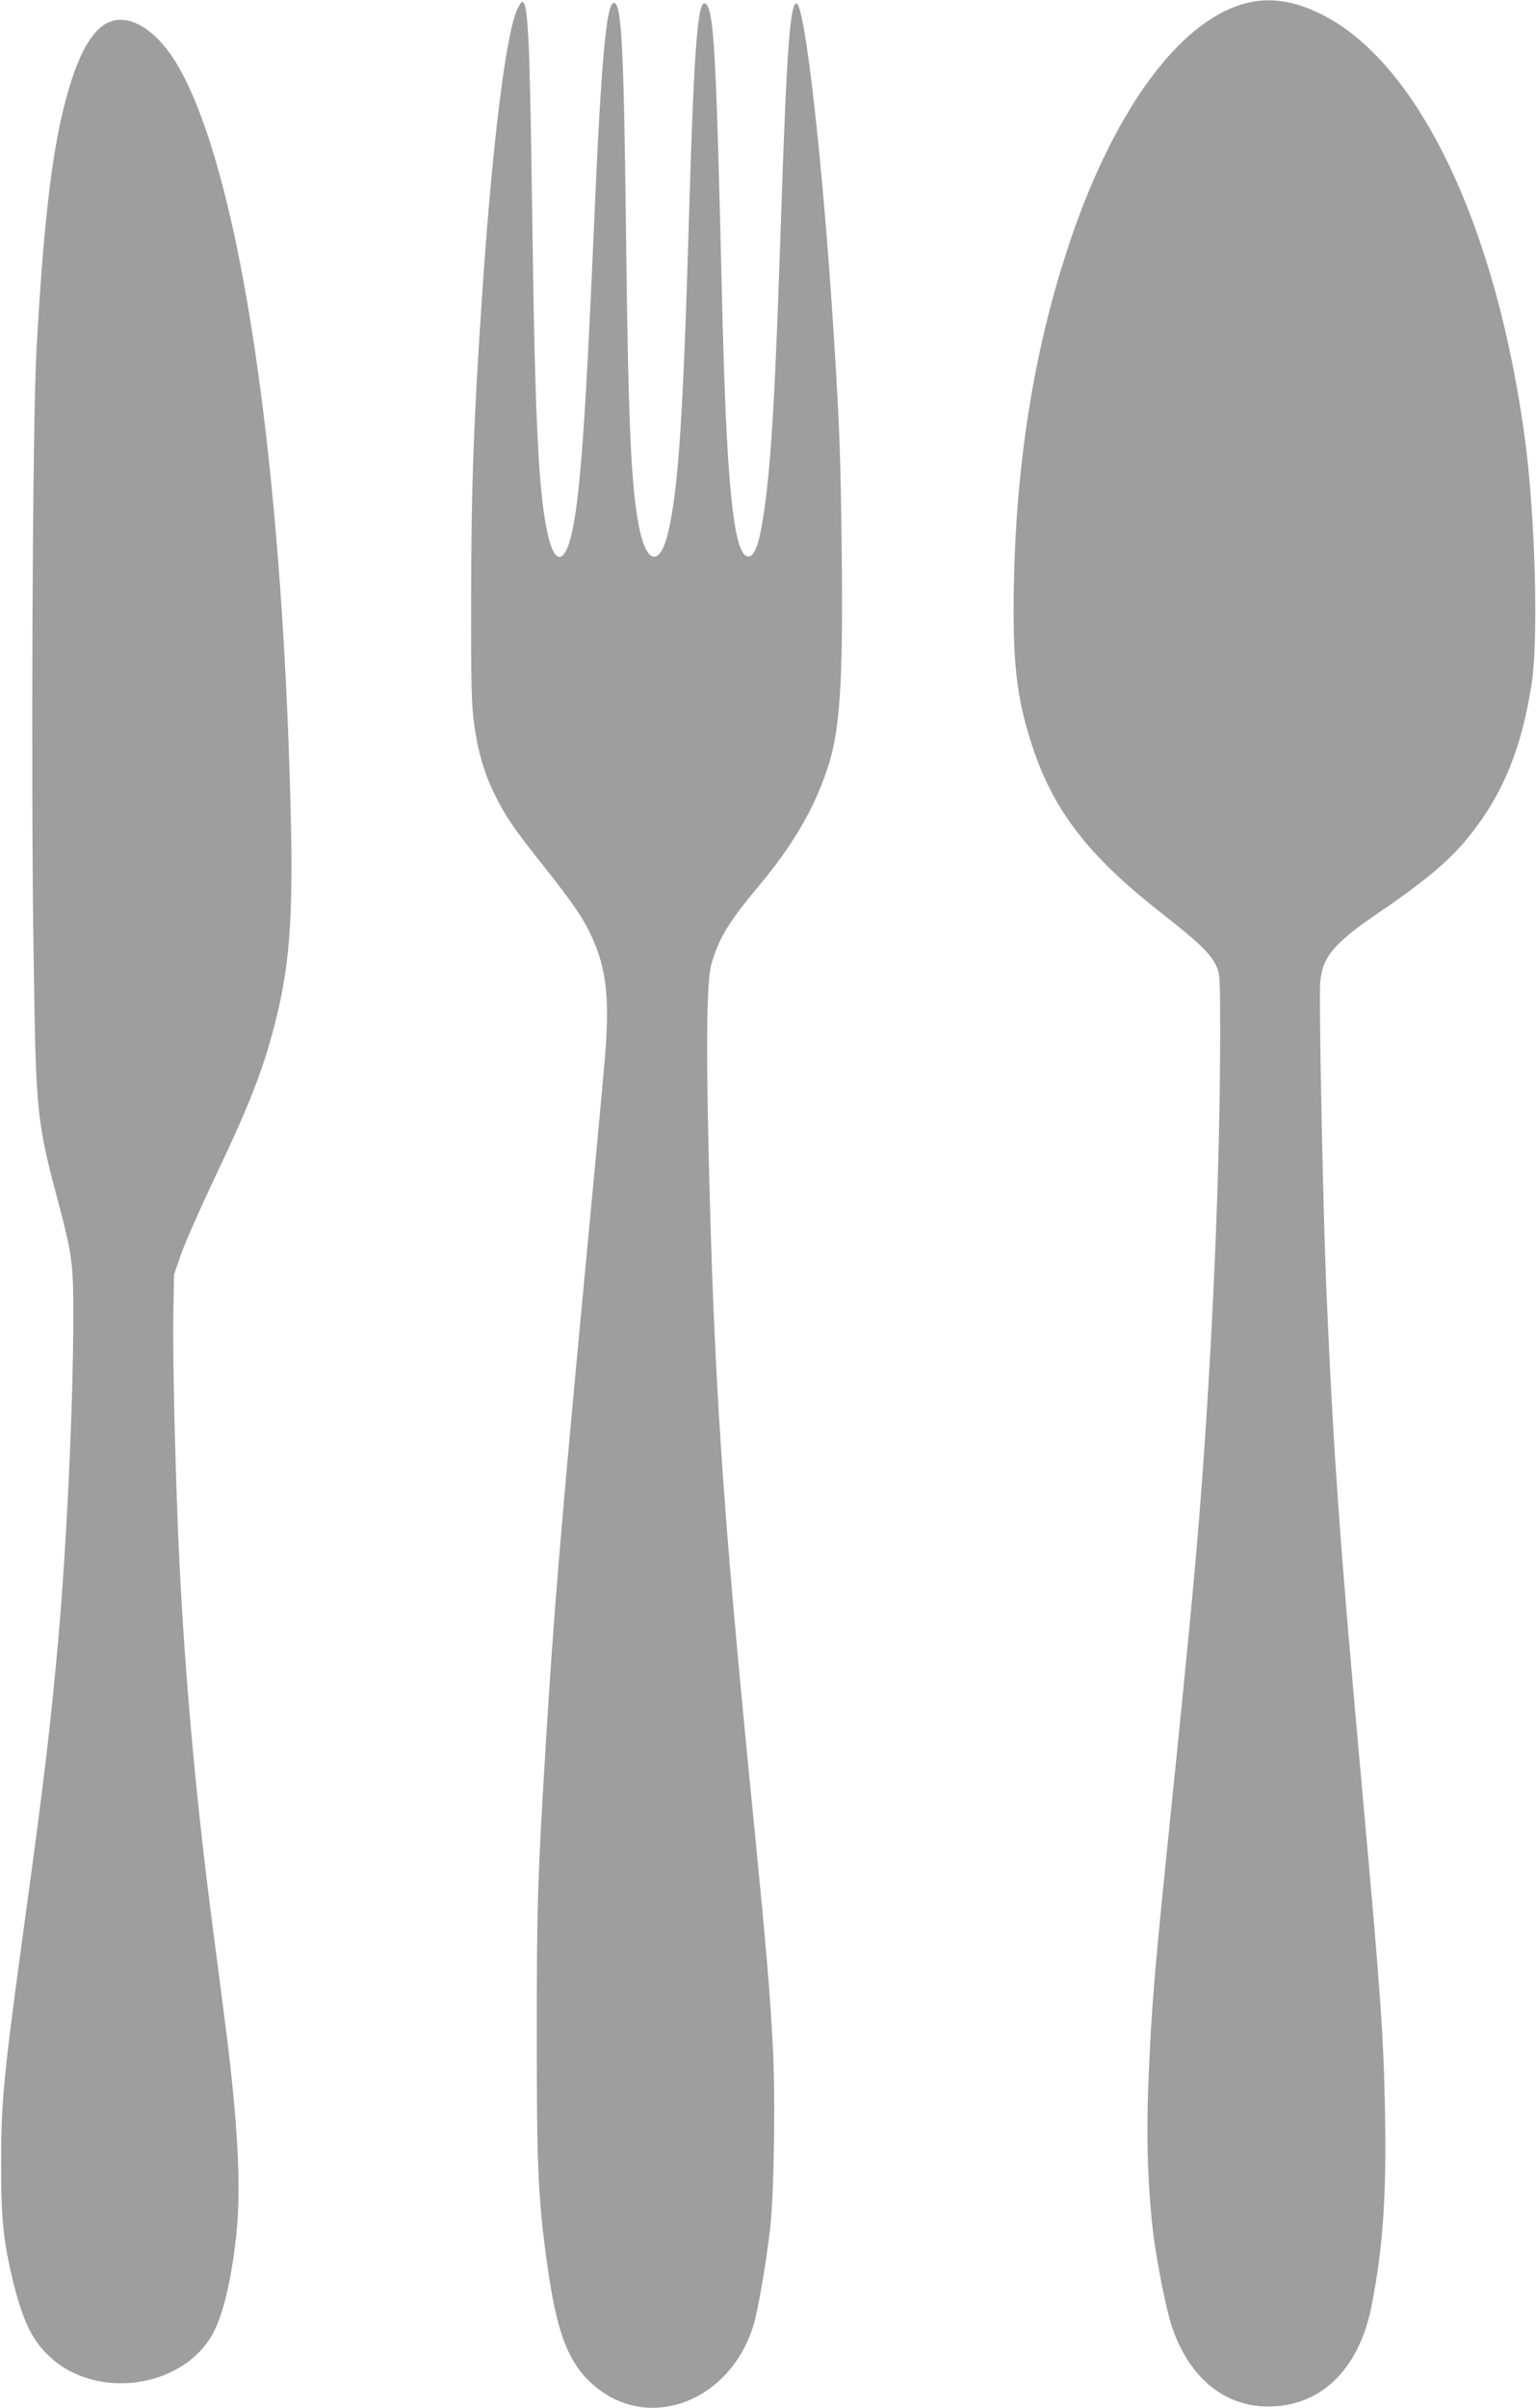 <?xml version="1.0" standalone="no"?>
<!DOCTYPE svg PUBLIC "-//W3C//DTD SVG 20010904//EN"
 "http://www.w3.org/TR/2001/REC-SVG-20010904/DTD/svg10.dtd">
<svg version="1.0" xmlns="http://www.w3.org/2000/svg"
 width="817pt" height="1280pt" viewBox="0 0 817 1280"
 preserveAspectRatio="xMidYMid meet">
<g transform="translate(0,1280) scale(0.1,-0.1)"
fill="#9e9e9e" stroke="none">
<path d="M6620 12781 c-357 -97 -712 -592 -948 -1323 -174 -537 -267 -1124
-279 -1758 -8 -416 13 -603 93 -852 115 -356 300 -596 698 -907 186 -145 255
-211 284 -273 21 -43 22 -57 22 -364 0 -723 -41 -1680 -110 -2554 -29 -357
-61 -692 -140 -1465 -103 -1001 -114 -1132 -131 -1543 -13 -303 -4 -574 26
-823 19 -148 67 -391 96 -480 90 -274 276 -431 514 -432 280 0 483 196 550
533 61 310 80 580 72 1030 -7 396 -24 640 -117 1665 -124 1367 -158 1843 -195
2710 -17 404 -40 1511 -33 1624 8 139 69 214 301 372 240 163 374 273 471 389
193 230 299 483 353 836 36 235 19 871 -32 1271 -149 1151 -568 2031 -1088
2288 -148 73 -278 91 -407 56z"/>
<path d="M2750 12748 c-60 -137 -131 -711 -184 -1493 -46 -677 -60 -1048 -60
-1645 -1 -465 2 -563 17 -667 21 -147 54 -258 113 -376 58 -115 95 -169 261
-378 150 -189 210 -277 253 -374 74 -164 91 -316 71 -596 -7 -90 -46 -515 -87
-944 -147 -1548 -189 -2043 -233 -2780 -41 -674 -46 -830 -46 -1505 0 -717 7
-879 56 -1230 50 -357 110 -517 239 -633 290 -261 732 -100 858 313 24 78 66
324 88 510 21 184 29 691 15 964 -17 318 -34 520 -111 1296 -158 1587 -203
2272 -231 3470 -14 602 -9 909 15 995 38 135 93 226 256 420 175 210 286 398
358 610 70 203 87 456 79 1165 -6 504 -11 658 -42 1145 -57 912 -155 1779
-200 1767 -33 -9 -51 -255 -80 -1122 -32 -964 -52 -1308 -91 -1580 -25 -173
-51 -243 -87 -238 -76 11 -114 392 -137 1388 -30 1271 -42 1507 -84 1548 -44
44 -64 -208 -91 -1123 -31 -1060 -56 -1447 -110 -1680 -40 -178 -110 -179
-150 -3 -47 206 -63 540 -75 1576 -12 1012 -24 1237 -65 1237 -40 -1 -68 -312
-105 -1175 -46 -1061 -75 -1461 -121 -1655 -37 -153 -89 -154 -124 -2 -51 221
-70 606 -85 1762 -12 870 -21 1075 -52 1075 -5 0 -18 -19 -28 -42z"/>
<path d="M604 12690 c-94 -22 -172 -140 -237 -360 -85 -282 -133 -672 -173
-1392 -21 -366 -30 -2277 -15 -3238 12 -821 16 -860 131 -1291 73 -276 80
-326 80 -593 0 -475 -35 -1222 -80 -1731 -41 -458 -77 -759 -174 -1465 -116
-847 -130 -981 -130 -1320 -1 -294 12 -415 63 -626 54 -218 104 -320 203 -409
239 -215 667 -165 842 99 65 97 114 291 143 556 27 255 8 608 -62 1145 -13
105 -40 309 -59 455 -90 686 -147 1302 -181 1960 -20 406 -38 1099 -33 1340
l4 205 36 105 c20 58 99 238 176 400 192 403 262 584 326 835 85 336 100 603
76 1340 -58 1796 -279 3196 -591 3741 -101 176 -235 271 -345 244z"/>
</g>
</svg>
